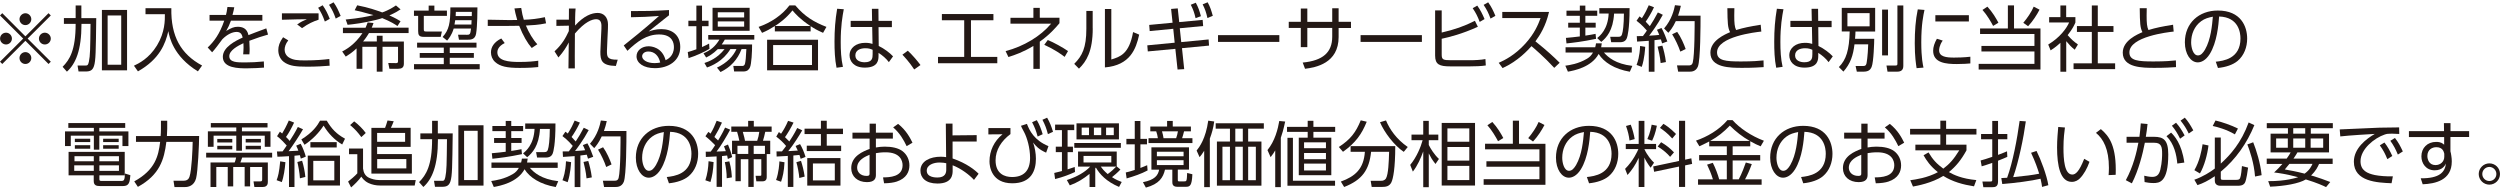 <?xml version="1.0" encoding="UTF-8"?><svg width="408" height="31" xmlns="http://www.w3.org/2000/svg" viewBox="0 0 406.5 30.12"><defs><style>.cls-1{fill:#231815;}</style></defs><g id="text"><path class="cls-1" d="M.37,10.02l-.37-.37,3.77-3.76L0,2.13l.37-.37,3.76,3.77,3.76-3.77.37.37-3.77,3.76,3.77,3.76-.37.37-3.76-3.77L.37,10.02ZM1.94,5.89c0,.52-.43.96-.96.96s-.97-.43-.97-.96.44-.96.97-.96.96.44.96.96ZM5.09,2.74c0,.51-.42.96-.96.96s-.96-.44-.96-.96.44-.97.96-.97.96.44.96.97ZM5.09,9.05c0,.52-.42.97-.96.97s-.96-.44-.96-.97.44-.96.96-.96.96.44.96.96ZM8.26,5.89c0,.52-.43.96-.97.96s-.96-.43-.96-.96.44-.96.96-.96.97.44.97.96Z"/><path class="cls-1" d="M12.29.51h.94v2.05h2.42c-.07,5.43-.08,6.92-.37,7.8-.22.66-.58.88-1.33.88h-1.18l-.16-.97h1.28c.27.01.44-.02.56-.6.22-1.08.22-2,.27-6.17h-1.47c0,4.37-.97,6.51-2.37,7.77l-.7-.79c1.14-1.15,2.12-2.67,2.12-6.98h-1.91v-.94h1.91V.51ZM20.66,1.23v9.82h-4.09V1.23h4.09ZM19.71,2.13h-2.21v8.01h2.21V2.13Z"/><path class="cls-1" d="M27.86.95c-.09,4.55,1.53,7.46,5,9.32l-.68.95c-4.02-2.46-4.63-5.59-4.81-6.54-.46,2.02-1.4,4.55-4.94,6.54l-.65-.92c.74-.35,2.45-1.16,3.75-3.3,1.3-2.13,1.29-4.11,1.28-5.08h-3.15v-.97h4.22Z"/><path class="cls-1" d="M42.66,2.05v.93h-5.11c-.27.71-.43,1.09-.77,1.67.81-.49,1.28-.68,1.86-.68.79,0,1.53.26,1.76,1.36.27-.1,1.86-.74,2.9-1.1l.28,1.01c-.94.27-1.76.52-3.04,1.01.03.41.05.9.05,1.32,0,.16,0,.51-.04.88h-1.01c.02-.27.06-.7.06-1.11,0-.2,0-.39-.02-.7-.89.42-2.3,1.16-2.3,2.11,0,1.02,1.29,1.02,2.56,1.02.93,0,2.02-.05,3.06-.16l.03,1c-.66.05-1.67.12-2.77.12-1.31,0-3.93,0-3.93-1.87,0-1.58,2.08-2.62,3.22-3.13-.13-.68-.45-.92-.99-.92-.64,0-1.48.36-2.3,1.18-.53.73-1.3,1.75-1.67,2.13l-.72-.78c1.02-.96,1.95-2.19,2.69-4.36h-2.39v-.93h2.67c.08-.3.16-.64.24-1.3l1.11.05c-.07.41-.13.67-.29,1.25h4.84Z"/><path class="cls-1" d="M46.87,6.19c-.43.53-.59,1.07-.59,1.52s.23.99.77,1.29c.65.37,1.26.44,2.56.44,1.72,0,3.04-.12,3.94-.23l.05,1.09c-.85.08-2.24.16-3.68.16-1.9,0-2.7-.15-3.48-.58-.82-.45-1.19-1.29-1.19-2.11,0-.65.19-1.28.78-2.1l.85.52ZM51.8,2.82c-.9.3-1.64.63-2.69,1.37l-.79-.6c.55-.39,1-.61,1.57-.85-.44.01-2.68.03-4.05.09v-1.05c.38.01,5.18.01,5.96.01v1.03ZM52.47.48c.5.71.8,1.33,1.15,2.2l-.8.44c-.34-.94-.57-1.41-1.09-2.24l.74-.41ZM54.24,0c.49.68.75,1.24,1.15,2.2l-.8.44c-.32-.93-.58-1.45-1.09-2.24l.74-.41Z"/><path class="cls-1" d="M61.27,6.37v-.94h.94v.94h3.46v3.61c0,.63-.37.82-.93.82h-1.42l-.19-.94,1.25.02c.23,0,.34-.05.34-.31v-2.34h-2.52v4.04h-.94v-4.04h-2.34v3.57h-.94v-3.31c-.77.72-1.37,1.09-1.76,1.33l-.58-.83c.53-.28,1.99-1.03,3.3-2.99h-3.18v-.87h3.68c.17-.38.25-.63.34-.87l.95.1c-.08.25-.13.41-.29.76h6v.87h-6.44c-.44.74-.75,1.11-.96,1.37h2.23ZM65.12,1.15c-.41.27-.87.56-1.81.97.97.43,1.5.75,1.82.95l-.5.78c-.38-.26-1.03-.7-2.48-1.29-.15.06-.45.15-1.03.3-1.96.5-3.7.7-4.6.79l-.31-.86c2.23-.21,3.53-.48,4.51-.72-1.54-.45-2.34-.63-3.05-.79l.41-.8c1.98.39,2.99.77,4.08,1.16,1.1-.39,1.79-.85,2.22-1.14l.75.64Z"/><path class="cls-1" d="M70.63.53v.81h2.04v.86h-3.76v2.17c0,.36.09.37.42.37h2.52l-.19.87h-2.75c-.77,0-.92-.29-.92-.95v-2.46h-.68v-.86h2.39v-.81h.93ZM77.48,7.36h-4.35v.87h3.92v.78h-3.92v1.03h4.87v.85h-10.68v-.85h4.84v-1.03h-3.91v-.78h3.91v-.87h-4.34v-.81h9.66v.81ZM75.79,5.28c.63,0,.68-.04.8-1.02h-2.82c-.33,1.1-.83,1.68-1.07,1.96l-.73-.59c1.04-1.15,1.26-2.24,1.26-4.81h4.4c0,.28,0,3.06-.22,4.29-.17.96-.89.97-1.48.97h-1.3l-.15-.81h1.31ZM76.65,3.61c.01-.17.03-.57.03-.71h-2.66c-.03.21-.06.42-.12.71h2.74ZM74.12,1.55c-.01.2-.01.24-.03.68h2.62c.01-.37.01-.46.01-.68h-2.6Z"/><path class="cls-1" d="M86.46,7.42c-.68-.77-1.42-2.02-2.04-3.61-.71.01-1.6.02-1.77.02h-3.34v-1.01l3.39.06c.49.01,1.11,0,1.4-.01-.23-.75-.41-1.6-.45-1.88l1.1-.08c.1.71.27,1.46.42,1.92,1.18-.03,2.27-.17,3.43-.42l.19,1c-1.26.27-2.26.31-3.28.36.49,1.17,1.16,2.3,1.86,3.04l-.89.6ZM82.06,6.62c-1.14.56-1.19,1.28-1.19,1.5,0,1.41,1.88,1.57,3.54,1.57,1.51,0,2.39-.1,3.11-.2v1.03c-.41.05-1.43.14-3.02.14-2.03,0-3.18-.23-3.99-.96-.46-.42-.68-.99-.68-1.57,0-.85.5-1.68,1.68-2.26l.56.75Z"/><path class="cls-1" d="M90.17,7.96c1.22-1.12,1.81-2.18,2.32-3.29,0-.2.01-.74.01-.88l-2.03.04v-1.01h2.03c.01-.66.01-.91.01-1.82h1.08c-.08.88-.08,2.06-.08,2.77,1.45-1.59,2.7-2.05,3.68-2.05s1.67.71,1.67,1.87c0,.22,0,.5-.01.72l-.08,1.66c-.05.92-.08,1.58-.08,1.92,0,.92,0,1.47,1.75,1.43l-.3,1.02c-2.34-.05-2.52-.93-2.52-2.3,0-.36.04-.82.09-2.11l.08-1.65c.05-.82-.03-1.54-.85-1.54-.66,0-1.84.42-3.46,2.33-.02,2.9-.03,5-.01,5.67h-1.04c.01-.6.03-3.55.05-4.22-.39.74-.85,1.51-1.68,2.44l-.63-.99Z"/><path class="cls-1" d="M108.77,2.11c-.26.19-.61.48-.9.71-1.48,1.19-1.65,1.32-2.41,1.92.45-.15,1.15-.39,2.08-.39,1.71,0,3.07.94,3.07,2.91,0,2.27-1.95,3.44-4.12,3.44-1.84,0-2.99-.82-2.99-1.93,0-.96.88-1.63,1.96-1.63.41,0,2.2.13,2.77,2.27.32-.16,1.35-.67,1.35-2.13,0-.61-.19-2.06-2.41-2.06-2.05,0-3.56,1.15-5.15,2.66l-.6-.87c.89-.7,3.55-2.83,5.73-4.79-1.97.14-2.66.16-4.55.2v-1c2.46,0,3.41-.01,6.18-.17v.87ZM105.42,7.99c-.71,0-1.01.45-1.01.77,0,.57.74,1.12,2.04,1.12.46,0,.72-.06.9-.1-.25-1.1-.93-1.79-1.94-1.79Z"/><path class="cls-1" d="M115.36,7.56c-.92.56-2.27,1.15-3.4,1.51l-.13-.99c.37-.1.78-.22,1.4-.45v-3.75h-1.3v-.89h1.3V.53h.92v2.46h1.06v.89h-1.06v3.39c.58-.26.87-.41,1.15-.57l.06.86ZM122.29,6.85c.01,1.16-.1,3.22-.35,3.73-.15.31-.38.66-1.07.66h-1.5l-.13-.9h1.45c.32.01.42-.23.46-.43.08-.37.15-.95.21-2.31h-.78c-.65,1.72-1.8,2.95-3.42,3.73l-.58-.72c1.67-.79,2.66-1.88,3.17-3.01h-.99c-1.23,2.02-3.08,2.73-3.8,2.99l-.42-.73c.73-.24,2.06-.73,3.28-2.26h-1.1c-.8.81-1.5,1.16-1.9,1.37l-.43-.68c1.25-.56,1.89-1.11,2.59-2.23h-1.82v-.75h7.49v.75h-4.8c-.19.32-.3.52-.5.79h4.93ZM121.89.89v3.73h-6.03V.89h6.03ZM121,1.61h-4.29v.85h4.29v-.85ZM121,3.1h-4.29v.85h4.29v-.85Z"/><path class="cls-1" d="M133.84,4.96c-1.01-.44-1.52-.75-2.03-1.09v.85h-5.82v-.87c-.77.49-1.25.75-2.08,1.11l-.56-.97c1.87-.64,3.75-1.83,5.01-3.49h.96c1.53,1.8,3.03,2.7,5.06,3.49l-.55.97ZM133.01,6.08v4.97h-8.28v-4.97h8.28ZM132.03,6.95h-6.32v3.24h6.32v-3.24ZM131.76,3.84c-1.68-1.12-2.41-1.95-2.9-2.53-1.09,1.36-2.28,2.17-2.84,2.53h5.74Z"/><path class="cls-1" d="M137.2,1.12c-.22,1.16-.5,2.73-.5,5.32,0,1.36.06,2.72.36,4.05l-1.04.14c-.28-1.4-.33-2.84-.33-4.27,0-1.83.12-3.51.43-5.32l1.08.08ZM145.02,3.03v1h-2.17l.03,3.06c.94.46,1.8,1.12,2.33,1.69l-.68.94c-.46-.61-1.04-1.1-1.68-1.51v.43c0,.66-.01,1.97-2.23,1.97-1.81,0-2.48-1.06-2.48-2,0-1.21,1.07-2.03,2.54-2.03.58,0,.87.08,1.19.17l-.05-2.74h-3.5v-1h3.48l-.03-1.96h1.06l.02,1.96h2.17ZM141.88,7.71c-.27-.12-.59-.25-1.18-.25-.78,0-1.62.3-1.62,1.17s.88,1.11,1.5,1.11c1.26,0,1.31-.68,1.31-1.31v-.72Z"/><path class="cls-1" d="M148.65,10.91c-.82-1.24-1.54-1.99-1.92-2.4l.88-.65c.75.7,1.58,1.67,2.06,2.33l-1.02.72Z"/><path class="cls-1" d="M157.88,8.87h4.28v1.03h-9.64v-1.03h4.26V2.91h-3.63v-1.01h8.38v1.01h-3.65v5.96Z"/><path class="cls-1" d="M168.03.9h1.04v1.6h3.2v.89c-.61.73-1.59,1.86-3.2,3v4.43h-1.04v-3.73c-1.7,1.02-2.96,1.45-4.06,1.8l-.46-.96c2.97-.78,5.69-2.42,7.4-4.46h-6.61v-.96h3.73V.9ZM173.12,8.87c-.52-.41-1.68-1.22-3.32-1.97l.57-.78c.93.38,2.48,1.23,3.29,1.8l-.55.95Z"/><path class="cls-1" d="M177.68,4.23c0,3.75-1.04,5.39-2.24,6.55l-.77-.78c1.29-1.29,1.97-2.61,1.97-5.69V1.4h1.03v2.83ZM180.7,9.29c1.43-.44,2.91-.89,3.54-4.46l.99.42c-.51,2.32-1.46,4.98-5.57,5.33V1.08h1.04v8.21Z"/><path class="cls-1" d="M192.09,6.46l4.43-.43.07,1-4.4.42.36,3.41-1.08.06-.36-3.36-4.48.42-.08-.99,4.45-.43-.23-2.26-3.83.37-.08-1,3.8-.36-.24-2.24,1.08-.09.24,2.23,3.81-.36.08,1-3.8.36.24,2.26ZM194.44.07c.39.71.58,1.26.83,2.18l-.87.32c-.2-.87-.38-1.4-.78-2.18l.81-.33ZM196.37,0c.41.75.57,1.26.83,2.19l-.87.36c-.21-.93-.39-1.45-.78-2.23l.81-.33Z"/><path class="cls-1" d="M208.02,5.33v1.1h-9.97v-1.1h9.97Z"/><path class="cls-1" d="M219.67,3.17v1h-2.01v1.47c0,4.27-3.72,4.95-5.46,5.16l-.38-1.01c3.28-.31,4.8-1.65,4.8-4.2v-1.43h-4.05v3.12h-1.06v-3.12h-1.96v-1h1.96V1.01h1.06v2.16h4.05V.96h1.04v2.2h2.01Z"/><path class="cls-1" d="M231.2,5.33v1.1h-9.97v-1.1h9.97Z"/><path class="cls-1" d="M234.42,4.91c2.06-.48,3.66-1.02,5.4-1.91l.48.97c-2.54,1.16-4.66,1.69-5.88,1.95v2.56c0,.83.21.93,1.53.93h2.98c.93,0,1.86-.05,2.6-.19l.06,1.04c-.71.12-1.81.15-2.54.15h-3.25c-1.73,0-2.45-.29-2.45-1.76V1.31h1.07v3.59ZM240.21.54c.52.73.81,1.32,1.18,2.18l-.79.46c-.35-.92-.61-1.43-1.14-2.23l.74-.42ZM241.98,0c.51.7.83,1.37,1.17,2.19l-.79.45c-.35-.93-.54-1.34-1.12-2.23l.74-.42Z"/><path class="cls-1" d="M251.87,1.57c-.54,2.31-1.47,3.76-2.21,4.77,2.01,1.6,3.07,2.62,3.94,3.48l-.88.83c-1.64-1.79-3.33-3.21-3.7-3.53-.57.63-2.17,2.42-4.7,3.57l-.63-.86c.96-.42,2.63-1.24,4.34-3.13,1.45-1.61,2.04-2.99,2.47-4.15h-6.23v-.99h7.6Z"/><path class="cls-1" d="M254.51,10.3c.67-.09,2.15-.3,3.56-1.15.42-.24.72-.59.95-.99h-4.46v-.86h4.82c.07-.23.09-.39.13-.64h.94c-.04.28-.06.39-.1.64h4.98v.86h-4.53c.68.77,1.87,1.84,4.62,2.17l-.41.95c-2.5-.43-4.24-1.55-5.07-2.89-1.17,2.16-4,2.7-5,2.88l-.42-.97ZM259.52,5.93c-2.17.46-3.78.64-4.81.75l-.09-.9c.74-.07,1.54-.14,2.26-.24v-1.43h-1.89v-.8h1.89v-1.12h-2.17v-.84h2.17v-.82h.9v.82h1.93v.84h-1.93v1.12h1.68v.8h-1.68v1.3c.9-.14,1.07-.17,1.66-.29l.08.81ZM264.97.95c0,3.43-.35,4.63-.44,4.85-.09.23-.31.68-1.07.68h-1.48l-.16-.88h1.32c.42.01.51-.17.59-.38.16-.42.31-1.62.32-3.39h-1.6c-.16,2.77-1.26,3.93-2.08,4.6l-.67-.63c.44-.35,1.75-1.39,1.87-3.98h-1.52v-.88h4.92Z"/><path class="cls-1" d="M270.38,2.01c-.88,1.65-2.02,3.15-2.23,3.41.88-.04,1.3-.09,1.64-.13-.13-.35-.24-.59-.37-.83l.74-.29c.35.56.83,1.81.95,2.19l-.85.31c-.05-.17-.08-.28-.2-.65-.65.09-.88.12-1.04.13v5.13h-.93v-5.03c-1.14.08-1.43.1-1.9.13l-.05-.89c.32,0,.39,0,1-.01.36-.48.51-.68.64-.89-.19-.22-.81-.95-1.68-1.6l.49-.71c.1.08.19.15.38.3.54-.83.85-1.48,1.12-2.11l.85.33c-.41.89-.94,1.76-1.35,2.34.05.06.35.36.67.73.48-.74.82-1.29,1.31-2.23l.8.38ZM266.11,10.16c.16-.42.5-1.35.57-3.07l.83.14c-.02.31-.1,1.92-.56,3.26l-.85-.32ZM270.02,9.87c-.09-1.03-.35-2.12-.49-2.67l.77-.16c.2.64.45,1.6.58,2.67l-.86.16ZM270.59,4.23c1.26-1.45,1.62-3.07,1.76-3.77l.96.1c-.12.52-.24,1-.46,1.61h3.66c0,1.48-.01,7.2-.43,8.26-.34.84-1.07.84-1.37.84h-1.84l-.19-1.02h1.84c.28.01.59,0,.72-.46.32-1.21.31-6.4.31-6.74h-3.06c-.5,1.08-.96,1.6-1.22,1.9l-.7-.72ZM273.22,8.01c-.3-.89-.82-2.01-1.33-2.82l.82-.39c.59.81,1.12,2.03,1.38,2.79l-.87.42Z"/><path class="cls-1" d="M286.39,4.75c-.94.1-7.2.81-7.2,3.39,0,1.35,1.42,1.47,3.91,1.47,1.91,0,2.99-.1,3.65-.17l.02,1.09c-.75.05-1.77.12-3.44.12-2.01,0-5.22,0-5.22-2.47,0-1.98,2.39-2.98,3.2-3.33-.38-.75-.41-1.43-.44-3.9h1.14c-.01.31-.02.64-.02,1.21,0,1.23.06,1.84.3,2.34,1.25-.38,2.2-.57,4-.86l.1,1.11Z"/><path class="cls-1" d="M289.99,1.12c-.22,1.16-.5,2.73-.5,5.32,0,1.36.06,2.72.36,4.05l-1.04.14c-.28-1.4-.32-2.84-.32-4.27,0-1.83.12-3.51.43-5.32l1.08.08ZM297.82,3.03v1h-2.17l.03,3.06c.94.46,1.8,1.12,2.33,1.69l-.68.94c-.46-.61-1.04-1.1-1.68-1.51v.43c0,.66-.01,1.97-2.23,1.97-1.81,0-2.48-1.06-2.48-2,0-1.21,1.07-2.03,2.54-2.03.58,0,.87.08,1.19.17l-.05-2.74h-3.5v-1h3.48l-.04-1.96h1.06l.02,1.96h2.17ZM294.68,7.71c-.27-.12-.59-.25-1.18-.25-.78,0-1.62.3-1.62,1.17s.88,1.11,1.5,1.11c1.26,0,1.31-.68,1.31-1.31v-.72Z"/><path class="cls-1" d="M304.75,5.94c0,.38-.08,3.75-.43,4.58-.19.43-.49.75-1.33.75h-1.07l-.2-.92h1.17c.39.01.51-.08.6-.41.03-.15.22-1.15.28-3.12h-2.23c-.22,1.82-.65,3.13-1.8,4.44l-.74-.74c1.19-1.18,1.69-2.78,1.76-5.79h-1.29V.9h5.43v3.84h-3.2c-.01.34-.02.66-.07,1.19h3.11ZM304,1.75h-3.61v2.15h3.61V1.75ZM306.99,1.18v7.45h-.96V1.18h.96ZM309.48.51v9.81c0,.67-.34.95-1.02.95h-1.55l-.17-1h1.47c.31.01.31-.13.31-.39V.51h.96Z"/><path class="cls-1" d="M312.92,1.24c-.17.81-.52,2.33-.52,5.25,0,2.59.27,3.7.36,4.12l-1.12.09c-.1-.67-.3-1.83-.3-4.05,0-1.91.12-3.77.49-5.51l1.1.09ZM315.88,6.22c-.57.8-.58,1.46-.58,1.57,0,1.06,1.18,1.19,2.42,1.19.64,0,1.59-.02,2.66-.14v1.09c-.39.04-1.21.1-2.19.1-1.72,0-3.86-.16-3.86-2.16,0-.6.21-1.26.61-1.95l.94.29ZM320.14,2.09v1.02h-5.45v-1.02h5.45Z"/><path class="cls-1" d="M327.48.5v3.75h4.3v6.67h-10.05v-.92h9.07v-2.02h-8.62v-.89h8.62v-1.94h-8.84v-.91h4.52V.5h1ZM324.08,3.83c-.34-.66-1.01-1.8-1.73-2.6l.8-.53c.82.88,1.4,1.87,1.79,2.61l-.86.52ZM328.99,3.32c.65-.75,1.36-1.82,1.69-2.62l.95.49c-.42.82-1.1,1.88-1.86,2.69l-.79-.56Z"/><path class="cls-1" d="M335.96,11.28h-.94v-4.7c-.73.67-1.26,1.02-1.59,1.23l-.39-.95c1.93-1.16,3-2.66,3.4-3.59h-3.25v-.87h1.83V.51h.94v1.89h1.5v.88c-.12.28-.42,1-1.26,2.05.61.71,1.02,1.05,1.67,1.52l-.52.85c-.61-.5-.74-.64-1.38-1.39v4.97ZM341.1.51v3.35h2.55v.95h-2.55v5.1h2.82v.95h-6.76v-.95h2.97v-5.1h-2.42v-.95h2.42V.51h.97Z"/><path class="cls-1" d="M353.44,4.75c-.94.1-7.2.81-7.2,3.39,0,1.35,1.42,1.47,3.91,1.47,1.91,0,2.99-.1,3.65-.17l.02,1.09c-.75.05-1.77.12-3.44.12-2.01,0-5.22,0-5.22-2.47,0-1.98,2.39-2.98,3.2-3.33-.38-.75-.41-1.43-.44-3.9h1.14c-.01.31-.02.64-.02,1.21,0,1.23.06,1.84.3,2.34,1.25-.38,2.2-.57,4-.86l.1,1.11Z"/><path class="cls-1" d="M360.29,9.65c1.19-.13,4.01-.46,4.01-3.78,0-.92-.28-3.47-3.47-3.57-.1,1.35-.34,4.2-1.53,6.11-.68,1.08-1.43,1.35-1.95,1.35-1.14,0-2.09-1.35-2.09-3.26,0-3.15,2.3-5.17,5.36-5.17,3.76,0,4.77,2.6,4.77,4.56,0,1.38-.5,2.75-1.55,3.63-.75.63-1.91,1.02-3.2,1.15l-.35-1.01ZM357.89,3.08c-1.08.79-1.61,2.09-1.61,3.43,0,.79.29,2.12,1.11,2.12.49,0,.83-.43,1.14-.94.97-1.67,1.16-4.02,1.28-5.36-.68.13-1.32.3-1.91.74Z"/><path class="cls-1" d="M20.36,20.41h-4.21v.57h4.73v2.39h-.97v-1.69h-3.76v2.27h-.89v-2.27h-3.75v1.69h-.94v-2.39h4.69v-.57h-4.15v-.78h9.25v.78ZM16.16,28.68c0,.27.01.36.37.36h3.14c.49,0,.6-.07.65-1.21l.88.28c-.1,1.17-.21,1.76-1.21,1.76h-3.71c-.59,0-1.04-.1-1.04-.82v-.92h-4.09v-3.82h9.13v3.82h-4.12v.54ZM15.25,26.5h-3.18v.9h3.18v-.9ZM15.25,25.01h-3.14v.83h3.14v-.83ZM14.67,22.18v.54h-2.5v-.54h2.5ZM14.67,23.23v.57h-2.5v-.57h2.5ZM19.34,25.01h-3.18v.83h3.18v-.83ZM19.34,26.5h-3.18v.9h3.18v-.9ZM19.3,22.18v.54h-2.53v-.54h2.53ZM19.3,23.23v.57h-2.53v-.57h2.53Z"/><path class="cls-1" d="M26.17,19.25h1.02v1.31c0,.27-.01.6-.05,1.17h5.24c0,1.19-.2,5.8-.5,6.9-.33,1.22-1.29,1.4-1.76,1.4h-1.75l-.16-1.03h1.67c.64,0,.85-.38.94-.67.35-1.04.49-4.4.51-5.65h-4.28c-.35,2.89-1.1,5.39-4.63,7.32l-.59-.89c3.43-1.89,3.93-4.14,4.21-6.42h-3.93v-.95h4.01c.02-.27.05-.65.05-1.22v-1.26Z"/><path class="cls-1" d="M44.25,25.23h-4.87c-.15.45-.19.57-.29.8h4.46v3.15c0,.22-.01.84-.82.84h-1.37l-.14-.91h1.07c.25.01.34-.06.34-.32v-2.02h-1.96v3.15h-.89v-3.15h-1.86v3.15h-.89v-3.15h-1.86v3.25h-.94v-3.99h3.93c.12-.28.2-.61.23-.8h-4.87v-.78h10.73v.78ZM43.5,19.63v.71h-4.16v.63h4.64v2.52h-.93v-1.81h-3.71v2.45h-.92v-2.45h-3.69v1.81h-.93v-2.52h4.62v-.63h-4.14v-.71h9.22ZM37.77,22.21v.57h-2.44v-.57h2.44ZM37.77,23.32v.58h-2.44v-.58h2.44ZM42.42,22.21v.57h-2.47v-.57h2.47ZM42.42,23.32v.58h-2.47v-.58h2.47Z"/><path class="cls-1" d="M44.98,28.91c.23-.6.41-1.22.58-3.06l.85.14c-.07,1.01-.29,2.49-.6,3.24l-.82-.31ZM49.27,20.63c-.45.83-1.72,2.76-2.34,3.57.24-.01,1.36-.07,1.58-.08-.09-.27-.16-.42-.35-.82l.73-.31c.34.6.72,1.62.83,2.1l-.81.32c-.07-.25-.08-.32-.15-.56-.14.01-.75.08-.88.09v5.08h-.89v-5.01c-.82.06-1.42.08-1.88.09l-.08-.85c.52,0,.64-.01.92-.02.21-.28.26-.34.67-.95-.17-.22-1.01-1.11-1.57-1.52l.46-.73c.17.13.22.16.37.29.24-.37.75-1.33,1.08-2.11l.86.34c-.36.78-.89,1.77-1.32,2.34.27.25.44.43.6.64.48-.74.94-1.48,1.33-2.27l.83.37ZM48.77,28.62c-.05-.91-.29-2.16-.42-2.66l.77-.21c.24.74.46,1.84.53,2.64l-.88.22ZM49,22.29c1.89-1.17,2.61-2.27,3.04-3.05h1.09c.77,1.3,1.55,2.15,2.97,2.93l-.46.94c-1.28-.77-2.26-1.8-3.02-3.07-.79,1.22-1.87,2.3-3.1,3.12l-.52-.87ZM55.28,29.79h-5.24v-4.87h5.24v4.87ZM50.47,23.6v-.87h4.28v.87h-4.28ZM54.36,25.77h-3.42v3.17h3.42v-3.17Z"/><path class="cls-1" d="M67.6,28.88l-.17.9h-5.67c-.64,0-1.25-.13-1.82-.39-.71-.34-1-.78-1.19-1.05-.45.63-1.14,1.31-1.66,1.75l-.49-.95c.38-.29,1.12-.9,1.5-1.34v-3.11h-1.35v-.92h2.28v3.26c.09.7.38,1.22.99,1.5.38.17.97.36,1.58.36h6.01ZM58.75,21.91c-.61-.83-1.03-1.28-1.82-1.96l.66-.6c.71.52,1.47,1.31,1.88,1.89l-.72.67ZM62.62,20.39c.13-.29.28-.82.39-1.18l1.01.12c-.1.27-.36.89-.46,1.07h3.21v3.1h-5.45v1.17h5.65v3.17h-6.58v-7.43h2.23ZM65.87,21.23h-4.55v1.44h4.55v-1.44ZM66.07,25.48h-4.74v1.52h4.74v-1.52Z"/><path class="cls-1" d="M70.25,19.26h.94v2.05h2.42c-.07,5.43-.08,6.92-.37,7.8-.22.66-.58.88-1.33.88h-1.18l-.16-.97h1.28c.27.01.44-.02.56-.6.22-1.08.22-2,.27-6.17h-1.47c0,4.37-.97,6.51-2.37,7.77l-.7-.79c1.14-1.15,2.12-2.67,2.12-6.98h-1.91v-.94h1.91v-2.05ZM78.62,19.98v9.82h-4.09v-9.82h4.09ZM77.67,20.89h-2.21v8.01h2.21v-8.01Z"/><path class="cls-1" d="M79.86,29.05c.67-.09,2.15-.3,3.56-1.15.42-.24.72-.59.95-.99h-4.46v-.86h4.82c.07-.23.09-.39.13-.64h.94c-.04.28-.06.39-.1.64h4.98v.86h-4.53c.68.77,1.87,1.84,4.62,2.17l-.41.95c-2.5-.43-4.24-1.55-5.07-2.89-1.17,2.16-4,2.7-5,2.88l-.42-.97ZM84.87,24.68c-2.17.46-3.78.64-4.81.75l-.09-.9c.74-.07,1.54-.14,2.26-.24v-1.43h-1.89v-.8h1.89v-1.12h-2.17v-.84h2.17v-.82h.9v.82h1.93v.84h-1.93v1.12h1.68v.8h-1.68v1.3c.9-.14,1.07-.17,1.66-.29l.08.81ZM90.32,19.7c0,3.43-.35,4.63-.44,4.85-.09.23-.31.68-1.07.68h-1.48l-.16-.88h1.32c.42.01.51-.17.59-.38.16-.42.31-1.62.32-3.39h-1.6c-.16,2.77-1.26,3.93-2.08,4.6l-.67-.63c.44-.35,1.75-1.39,1.87-3.98h-1.52v-.88h4.92Z"/><path class="cls-1" d="M95.73,20.76c-.88,1.65-2.02,3.15-2.23,3.41.88-.04,1.3-.09,1.64-.13-.13-.35-.24-.59-.37-.83l.74-.29c.35.56.83,1.81.95,2.19l-.85.31c-.05-.17-.08-.28-.2-.65-.65.09-.88.12-1.04.13v5.13h-.93v-5.03c-1.14.08-1.43.1-1.9.13l-.05-.89c.32,0,.39,0,1-.01.36-.48.51-.68.64-.89-.19-.22-.81-.95-1.68-1.6l.49-.71c.1.08.19.15.38.3.54-.83.85-1.48,1.12-2.11l.85.33c-.41.89-.94,1.76-1.35,2.34.05.06.35.36.67.73.48-.74.82-1.29,1.31-2.23l.8.38ZM91.46,28.91c.16-.42.5-1.35.57-3.07l.83.14c-.02.31-.1,1.92-.56,3.26l-.85-.32ZM95.37,28.62c-.09-1.03-.35-2.12-.49-2.67l.77-.16c.2.64.45,1.6.58,2.67l-.86.16ZM95.94,22.98c1.26-1.45,1.62-3.07,1.76-3.77l.96.1c-.12.52-.24,1-.46,1.61h3.66c0,1.48-.01,7.2-.43,8.26-.34.84-1.07.84-1.37.84h-1.84l-.19-1.02h1.84c.28.01.59,0,.72-.46.32-1.21.31-6.4.31-6.74h-3.06c-.5,1.08-.96,1.6-1.22,1.9l-.7-.72ZM98.57,26.77c-.3-.89-.82-2.01-1.33-2.82l.82-.39c.59.81,1.12,2.03,1.38,2.79l-.87.42Z"/><path class="cls-1" d="M108.42,28.4c1.19-.13,4.01-.46,4.01-3.78,0-.92-.28-3.47-3.47-3.57-.1,1.35-.34,4.2-1.53,6.11-.68,1.08-1.43,1.35-1.95,1.35-1.14,0-2.09-1.35-2.09-3.26,0-3.15,2.3-5.17,5.36-5.17,3.76,0,4.77,2.6,4.77,4.56,0,1.38-.5,2.75-1.55,3.63-.75.63-1.91,1.02-3.2,1.15l-.35-1.01ZM106.02,21.84c-1.08.79-1.61,2.09-1.61,3.43,0,.79.29,2.12,1.11,2.12.49,0,.83-.43,1.14-.94.97-1.67,1.16-4.02,1.28-5.36-.68.13-1.32.3-1.91.74Z"/><path class="cls-1" d="M118.72,20.71c-.45.86-1.53,2.71-2.21,3.55.02,0,1.25-.04,1.51-.06-.17-.5-.21-.59-.3-.8l.65-.28c.25.56.53,1.37.68,2.03l-.7.32c-.05-.28-.07-.37-.12-.57-.15.02-.36.05-.83.09v5.01h-.88v-4.95c-.25.01-1.59.08-1.75.09l-.02-.86c.23,0,.36,0,.81-.01.25-.32.57-.81.72-1.05-.21-.23-1.01-1.01-1.58-1.45l.48-.71c.2.15.24.2.35.28.46-.75.71-1.37,1-2.09l.86.3c-.38.86-.7,1.46-1.23,2.34.37.34.5.46.6.57.74-1.23.97-1.74,1.14-2.1l.83.34ZM114.69,28.93c.34-1.03.48-2.04.52-3.1l.82.14c-.07,1.36-.21,2.21-.51,3.24l-.83-.28ZM118.16,28.6c.01-.86-.13-1.84-.3-2.62l.73-.13c.35,1.18.39,2.33.41,2.61l-.83.14ZM124.67,28.35c0,.21,0,.75-.67.75h-1.02l-.12-.9h.7c.23.01.23-.05.23-.23v-2.47h-1.24v4.51h-.87v-4.51h-1.23v3.58h-.86v-4.41h-.56v-2.17h1.19c-.17-.78-.21-.9-.37-1.45h-.94v-.86h2.74v-.92h.92v.92h2.9v.86h-1.04c-.13.64-.22.95-.37,1.45h1.18v2.17h-.57v3.68ZM121.67,23.32h-1.76v1.33h1.76v-1.33ZM123.12,22.51c.17-.5.28-.95.34-1.45h-2.68c.26.94.29,1.04.36,1.45h1.98ZM124.38,24.65v-1.33h-1.83v1.33h1.83Z"/><path class="cls-1" d="M126.19,28.88c.45-1.26.52-2.6.54-3.02l.83.14c-.07,1.51-.31,2.46-.56,3.17l-.82-.29ZM130.45,20.8c-.42.73-1.39,2.31-2.28,3.39,1.06-.06,1.17-.06,1.55-.09-.12-.28-.2-.44-.36-.75l.73-.3c.37.64.64,1.26.89,2.08l-.79.31c-.09-.33-.13-.43-.2-.63-.38.05-.53.06-.99.09v5.11h-.9v-5.04c-.56.02-1.36.07-1.82.1l-.02-.83c.49,0,.63,0,.89-.01.41-.51.49-.63.67-.88-.5-.59-.87-.95-1.6-1.52l.43-.74c.24.17.27.2.35.27.37-.52.82-1.31,1.14-2.09l.89.28c-.37.79-1.07,1.95-1.39,2.37.31.29.44.43.7.7.15-.22.78-1.16,1.29-2.19l.82.39ZM129.97,28.56c-.06-.74-.27-1.88-.48-2.57l.75-.22c.23.7.45,1.53.6,2.56l-.88.23ZM134.43,19.25v1.29h2.64v.88h-2.64v1.88h2.34v.88h-5.59v-.88h2.3v-1.88h-2.66v-.88h2.66v-1.29h.95ZM136.66,29.8h-5.4v-4.48h5.4v4.48ZM135.74,26.2h-3.56v2.75h3.56v-2.75Z"/><path class="cls-1" d="M142.4,23.6c.48-.08.9-.14,1.45-.14,1.22,0,2.21.23,2.88.72.75.56,1.14,1.43,1.14,2.33,0,1-.46,2.1-2.06,2.63-.48.16-1.19.27-2.06.28l-.17-.96c1.03-.01,3.18-.06,3.18-1.98,0-.73-.39-2.1-2.76-2.1-.68,0-1.19.07-1.58.14v3.55c0,.54-.2,1.16-1.45,1.16-1.54,0-2.56-.93-2.56-2.27,0-1.97,1.94-2.73,2.99-3.13v-1.68h-2.79v-.96h2.79v-1.47h1.02v1.47h2.76v.96h-2.76v1.46ZM141.39,24.78c-.68.29-2.02.85-2.02,2.11,0,.64.48,1.33,1.54,1.33.39,0,.48-.12.48-.34v-3.11ZM146.03,19.76c1.33,1.04,1.98,2.33,2.34,3.06l-.95.56c-.49-1.01-1.07-2.08-2.19-3.05l.8-.57Z"/><path class="cls-1" d="M154.91,25.39c2.28.78,3.64,1.89,4.21,2.48l-.75,1c-.71-.79-2.05-1.83-3.47-2.38v.8c.02.68-.06,2.17-2.47,2.17-1.91,0-2.77-.95-2.77-2.09,0-1.59,1.64-2.27,3.29-2.27.38,0,.6.03.89.07l-.05-5.46h1.09v1.92s3.93-.04,3.93-.04v1.04h-3.92v2.75ZM153.87,26.16c-.24-.05-.59-.12-1.08-.12-1,0-2.1.39-2.1,1.33,0,1.11,1.47,1.11,1.73,1.11,1.32,0,1.44-.8,1.44-1.28v-1.06Z"/><path class="cls-1" d="M164.3,20.45v.97c-1.48,1.11-2.42,2.56-2.42,4.27,0,2.19,1.48,2.71,2.68,2.71,1.83,0,2.93-.96,2.93-3.11,0-1.62-.49-3.29-.97-4.19-.35-.63-.45-.88-.51-1.03l.97-.31c.42,1.1,1.19,2.67,3.5,3.62l-.38,1.06c-1.17-.51-1.67-1.07-2.12-1.65.29.82.46,1.77.46,2.64,0,1.9-.73,3.99-3.84,3.99-3.35,0-3.71-2.68-3.71-3.56,0-1.72.75-3.3,2.12-4.41l-2.3.02v-1.03h3.58ZM168.59,19.16c.44.74.7,1.44.95,2.28l-.82.38c-.27-.99-.45-1.44-.9-2.33l.78-.34ZM170.26,18.75c.45.78.7,1.42.96,2.3l-.83.37c-.27-1-.44-1.44-.89-2.33l.77-.34Z"/><path class="cls-1" d="M174.8,27.58c-.81.38-1.91.82-3.24,1.15l-.14-.99c.27-.06.52-.12,1.25-.31v-3.08h-1v-.89h1v-2.68h-1.11v-.9h3.11v.9h-1.08v2.68h.87v.89h-.87v2.81c.39-.12.77-.25,1.16-.39l.05.82ZM178.09,30.02h-.93v-2.13c-1.03.82-1.88,1.37-3.21,1.87l-.48-.87c1.65-.52,2.98-1.3,3.79-2.18h-1.97v-2.45h6.29v2.42l.6.5c-.44.49-1.11,1.04-1.37,1.24.61.41,1.17.63,1.58.79l-.43.8c-2.05-.86-3.17-2.08-3.77-3.15-.03.05-.07.09-.1.14v3.03ZM182.25,23.65h-7.57v-.78h7.57v.78ZM181.94,22.28h-6.9v-2.61h6.9v2.61ZM177.07,20.36h-1.19v1.23h1.19v-1.23ZM180.7,24.97h-4.52v1.06h4.52v-1.06ZM179.06,20.36h-1.19v1.23h1.19v-1.23ZM178.99,26.71c.19.27.48.66,1.12,1.21.53-.37,1.08-.88,1.38-1.21h-2.5ZM181.1,20.36h-1.25v1.23h1.25v-1.23Z"/><path class="cls-1" d="M186.6,27.33c-1.07.57-2.19.94-3.41,1.3l-.14-.97c.3-.07.63-.14,1.46-.41v-4.16h-1.36v-.89h1.36v-2.91h.92v2.91h1.07v.89h-1.07v3.84c.54-.21.81-.34,1.1-.45l.07.86ZM193.33,27.19h-1.82v1.58c0,.29.01.34.24.34h.78c.41,0,.45,0,.5-1.37l.85.21c-.08,1.9-.41,2.04-1.07,2.04h-1.39c-.8,0-.8-.54-.8-.81v-1.98h-1.19c-.3,1.28-.95,2.34-3.11,2.92l-.48-.88c1.92-.38,2.45-1.09,2.64-2.04h-1.26v-3.63h6.11v3.63ZM189.77,20.19v-.91h.92v.91h2.95v.78h-1.11c-.13.52-.21.79-.32,1.12h1.68v.79h-7.14v-.79h1.52c-.03-.3-.15-.8-.27-1.12h-.96v-.78h2.75ZM192.45,24.29h-4.34v.74h4.34v-.74ZM192.45,25.67h-4.34v.79h4.34v-.79ZM191.24,22.09c.12-.28.24-.81.29-1.12h-2.59c.1.33.22.81.25,1.12h2.04Z"/><path class="cls-1" d="M196.73,30.04h-.93v-5.91c-.32.53-.5.74-.75,1.04l-.48-1.07c.49-.61,1.48-1.96,1.89-4.86l.97.13c-.15,1.1-.36,1.83-.71,2.79v7.87ZM205.5,20.54h-2.55v2.09h2.16v7.18h-7.24v-7.18h2.12v-2.09h-2.32v-.88h7.83v.88ZM199.99,23.48h-1.22v5.44h1.22v-5.44ZM202.08,20.54h-1.22v2.09h1.22v-2.09ZM202.08,23.48h-1.22v5.44h1.22v-5.44ZM204.2,23.48h-1.25v5.44h1.25v-5.44Z"/><path class="cls-1" d="M208.27,30.04h-.92v-5.97c-.23.39-.38.63-.75,1.1l-.51-1.15c1.21-1.47,1.7-3.43,1.92-4.73l.96.09c-.29,1.37-.5,2.04-.71,2.64v8.01ZM213.56,19.26v.99h3.54v.81h-3.54v.94h2.91v6.1h-5.29v-6.1h1.45v-.94h-3.36v-.81h3.36v-.99h.93ZM217.09,29.82h-7.75v-7.8h.89v6.98h6.85v.82ZM215.6,22.76h-3.56v.95h3.56v-.95ZM215.6,24.49h-3.56v1.01h3.56v-1.01ZM215.6,26.22h-3.56v1.11h3.56v-1.11Z"/><path class="cls-1" d="M217.69,23.52c1.91-1.24,2.77-2.38,3.57-4.34l.97.23c-.81,2.02-1.82,3.44-3.86,4.89l-.68-.79ZM223.04,30.02l-.17-1.01h1.72c.51.01.71-.29.77-.38.39-.7.46-2.67.51-4.33h-2.93c-.31,2.95-1.44,4.57-4.38,5.72l-.54-.88c2.35-.85,3.72-2.08,3.91-4.84h-2.32v-.92h7.26c0,3.57-.34,5.28-.63,5.88-.32.65-.88.75-1.53.75h-1.65ZM225.36,19.19c.61,1.47,1.7,3.05,3.54,4.33l-.65.79c-1.55-1.04-3.18-3.19-3.86-4.82l.97-.29Z"/><path class="cls-1" d="M233.41,26.28c-.58-.73-.78-1.11-1.09-1.72v5.49h-.9v-5.82c-.39,1.09-.93,2.32-1.69,3.29l-.43-1.09c1.03-1.24,1.73-2.93,2.02-4.02h-1.81v-.91h1.91v-2.23h.9v2.23h1.55v.91h-1.55v.78c.28.56.85,1.52,1.65,2.27l-.56.82ZM239.84,29.79h-5.42v-10.18h5.42v10.18ZM238.91,20.49h-3.56v2.17h3.56v-2.17ZM238.91,23.52h-3.56v2.21h3.56v-2.21ZM238.91,26.59h-3.56v2.31h3.56v-2.31Z"/><path class="cls-1" d="M246.99,19.25v3.75h4.3v6.67h-10.05v-.92h9.07v-2.02h-8.62v-.89h8.62v-1.94h-8.84v-.91h4.52v-3.75h1ZM243.58,22.58c-.34-.66-1.01-1.8-1.73-2.6l.8-.53c.82.88,1.4,1.87,1.79,2.61l-.86.52ZM248.49,22.07c.65-.75,1.36-1.82,1.69-2.62l.95.49c-.42.82-1.1,1.88-1.86,2.69l-.79-.56Z"/><path class="cls-1" d="M258.03,28.4c1.19-.13,4.01-.46,4.01-3.78,0-.92-.28-3.47-3.47-3.57-.1,1.35-.34,4.2-1.53,6.11-.68,1.08-1.43,1.35-1.95,1.35-1.14,0-2.09-1.35-2.09-3.26,0-3.15,2.3-5.17,5.36-5.17,3.76,0,4.77,2.6,4.77,4.56,0,1.38-.5,2.75-1.55,3.63-.75.63-1.91,1.02-3.2,1.15l-.35-1.01ZM255.63,21.84c-1.08.79-1.61,2.09-1.61,3.43,0,.79.29,2.12,1.11,2.12.49,0,.83-.43,1.14-.94.97-1.67,1.16-4.02,1.28-5.36-.68.13-1.32.3-1.91.74Z"/><path class="cls-1" d="M264.35,23.87v-.85h2.1v-3.75h.93v3.75h1.9v.85h-1.9c.42.95,1.19,1.86,1.57,2.2l-.56.82c-.53-.72-.8-1.19-1.01-1.65v4.78h-.93v-4.73c-.58,1.24-1.1,1.98-1.82,2.78l-.39-1c1.35-1.33,2.02-2.88,2.16-3.21h-2.04ZM264.96,22.47c-.1-.85-.25-1.45-.57-2.37l.77-.21c.3.8.5,1.52.64,2.34l-.83.23ZM267.86,22.23c.46-.99.64-2.03.7-2.34l.85.17c-.24,1.24-.55,1.96-.78,2.44l-.77-.27ZM275.01,25.37l.13.9-1.14.24v3.5h-.99v-3.31l-4.05.85-.15-.87,4.2-.89v-6.53h.99v6.32l1.01-.22ZM271.56,25.12c-.49-.57-1.01-1.05-2.02-1.68l.56-.7c.86.51,1.4.94,2.09,1.65l-.63.73ZM271.9,22.13c-.82-.92-1.54-1.42-1.99-1.72l.56-.66c.36.21,1.04.63,2.05,1.65l-.61.73Z"/><path class="cls-1" d="M284.59,23.41h-2.86v1.42h4.48v.88h-4.48v3.07h.99c.52-.96,1-2.3,1.15-2.74l.97.26c-.31.87-.77,1.92-1.1,2.48h2.7v.87h-10.34v-.87h2.42c-.31-1-.57-1.59-.95-2.39l.93-.3c.44.85.85,1.97,1.04,2.69h1.24v-3.07h-4.5v-.88h4.5v-1.42h-2.86v-.79c-.81.43-1.19.59-1.6.78l-.55-.92c1.75-.59,3.77-1.73,5.11-3.33h.83c1.14,1.29,3.08,2.6,5.1,3.35l-.53.91c-.5-.21-1.02-.44-1.69-.83v.83ZM284.51,22.53c-1.19-.67-2.27-1.52-3.24-2.49-1.01,1.06-1.9,1.77-3.19,2.49h6.42Z"/><path class="cls-1" d="M292.86,28.4c1.19-.13,4.01-.46,4.01-3.78,0-.92-.28-3.47-3.47-3.57-.1,1.35-.34,4.2-1.53,6.11-.68,1.08-1.43,1.35-1.95,1.35-1.14,0-2.09-1.35-2.09-3.26,0-3.15,2.3-5.17,5.36-5.17,3.76,0,4.77,2.6,4.77,4.56,0,1.38-.5,2.75-1.55,3.63-.75.63-1.91,1.02-3.2,1.15l-.35-1.01ZM290.46,21.84c-1.08.79-1.61,2.09-1.61,3.43,0,.79.29,2.12,1.11,2.12.49,0,.83-.43,1.14-.94.97-1.67,1.16-4.02,1.28-5.36-.68.13-1.32.3-1.91.74Z"/><path class="cls-1" d="M303.65,23.6c.48-.08.9-.14,1.45-.14,1.22,0,2.21.23,2.88.72.75.56,1.14,1.43,1.14,2.33,0,1-.46,2.1-2.06,2.63-.48.16-1.19.27-2.06.28l-.17-.96c1.03-.01,3.18-.06,3.18-1.98,0-.73-.39-2.1-2.76-2.1-.68,0-1.19.07-1.58.14v3.55c0,.54-.2,1.16-1.45,1.16-1.54,0-2.56-.93-2.56-2.27,0-1.97,1.94-2.73,2.99-3.13v-1.68h-2.79v-.96h2.79v-1.47h1.02v1.47h2.76v.96h-2.76v1.46ZM302.64,24.78c-.68.29-2.02.85-2.02,2.11,0,.64.48,1.33,1.54,1.33.39,0,.48-.12.48-.34v-3.11ZM307.28,19.76c1.33,1.04,1.98,2.33,2.34,3.06l-.95.56c-.49-1.01-1.07-2.08-2.19-3.05l.8-.57Z"/><path class="cls-1" d="M320.95,29.91c-1.75-.27-3.48-.75-4.97-1.69-1.88,1.18-4.29,1.61-4.93,1.73l-.44-1.03c.87-.12,2.75-.37,4.49-1.31-1.24-.99-1.84-1.88-2.33-2.75l.81-.46c.68,1.16,1.34,1.86,2.4,2.64.97-.73,1.66-1.46,2.6-2.98h-7.14v-.92h4.06v-1.65h-4.92v-.92h4.92v-1.33h.94v1.33h4.93v.92h-4.93v1.65h3.31v.92c-.87,1.59-1.73,2.62-2.86,3.54.8.45,2.08,1.07,4.46,1.3l-.38,1.02Z"/><path class="cls-1" d="M326.39,25.12c-.36.16-.66.3-1.51.63v3.36c0,.86-.42.95-1.03.95h-1.36l-.15-.93h1.23c.29.01.37-.02.37-.27v-2.76c-.96.35-1.39.46-1.72.56l-.17-.95c.43-.12,1.02-.28,1.89-.59v-2.86h-1.82v-.86h1.82v-2.12h.94v2.12h1.51v.86h-1.51v2.54c.83-.31,1.16-.45,1.46-.58l.05.9ZM329.4,19.34c-.35,2.61-1.17,6.59-2.06,9.08,1.95-.19,3.21-.35,4.23-.56-.29-.92-.61-1.89-1.32-3.4l.89-.3c.7,1.39,1.68,4,1.92,5.57l-1.02.28c-.05-.33-.09-.7-.25-1.33-1.47.35-4.16.7-6.22.86l-.16-.97c.48-.01.68-.02.95-.05.93-2.56,1.62-6.26,2.03-9.24l1.01.07Z"/><path class="cls-1" d="M335.76,20.34c-.09.7-.24,1.75-.24,3.32,0,1.8.14,4.34,1.44,4.34.52,0,1.12-.48,1.93-2.56l.86.49c-.38,1.08-.92,2.05-1.57,2.7-.28.28-.71.56-1.3.56-1.88,0-2.4-2.6-2.4-5.61,0-1.26.12-2.53.19-3.32l1.1.09ZM342.86,28.08c.02-.3.05-.65.05-1.18,0-3.03-.9-4.7-2.11-5.68l.8-.61c1.38,1.16,2.57,2.79,2.41,7.43l-1.15.05Z"/><path class="cls-1" d="M345.66,28.91c1.23-2.25,1.77-4.62,2.04-6.08h-1.92s0-.97,0-.97h2.09c.1-.78.15-1.25.22-2.18l1.1.1c-.1.89-.15,1.31-.28,2.08h1.32c1.55,0,2.33.51,2.33,2.86,0,4.56-1.46,4.66-2.42,4.66-.61,0-1.1-.1-1.43-.16l-.06-1.03c.25.06.86.19,1.3.19.71,0,1.11-.32,1.32-1.18.29-1.19.29-2.34.29-2.57,0-1.02-.07-1.81-1.26-1.8h-1.55c-.35,1.82-1.01,4.45-2.11,6.6l-.97-.51ZM354.03,26.21c-.12-1.38-.5-3.21-1.76-4.45l.75-.58c.48.48,1.73,1.75,2.15,4.87l-1.14.16ZM353.83,19.58c.59.66.95,1.25,1.39,2.06l-.74.53c-.44-.89-.73-1.37-1.33-2.11l.68-.49ZM355.25,18.75c.56.63.88,1.15,1.38,2.06l-.74.52c-.44-.89-.72-1.33-1.33-2.1l.7-.49Z"/><path class="cls-1" d="M366.56,19.96c-1.19,2.93-3.03,5.57-5.46,7.57v1.01c0,.24.04.32.34.32h2.2c.44,0,.52-.12.6-.29.16-.35.27-1.5.3-1.95l1,.25c-.05.37-.26,2.02-.52,2.46-.1.17-.3.49-1.11.49h-2.91c-.2,0-.87-.07-.87-.81v-.74c-1.1.74-1.9,1.14-2.82,1.45l-.51-.88c1.38-.48,2.66-1.29,3.33-1.82v-5.04h.97v4.24c1.54-1.41,3.32-3.36,4.53-6.69l.93.43ZM356.81,27.28c.83-1.44,1.16-3.07,1.33-4.21l.96.2c-.17,1.45-.67,3.33-1.39,4.55l-.9-.53ZM363.4,21.47c-1.44-.85-2.91-1.21-3.61-1.37l.45-.89c1.06.24,2.63.79,3.65,1.31l-.5.95ZM366.67,28.32c-.16-2.19-.86-4.21-1.25-5.22l.95-.35c.51,1.28,1.17,3.36,1.37,5.35l-1.07.22Z"/><path class="cls-1" d="M379.29,25.41v.86h-2.21c-.2.46-.49,1.1-1.3,1.87,1.48.44,2.57.86,3.12,1.07l-.68.83c-.52-.25-1.41-.67-3.29-1.25-1.12.68-3.49,1.09-5.8,1.18l-.32-.9c2.91.02,4.64-.57,4.87-.64-1.97-.53-3.27-.7-3.91-.77.43-.41.87-.82,1.35-1.39h-2.55v-.86h3.24c.37-.51.49-.72.65-1.01h-3.26v-3.05h2.82v-.89h-3.44v-.82h10.74v.82h-3.58v.89h2.96v3.05h-5.14c-.16.28-.27.48-.64,1.01h6.4ZM370.1,22.13v1.51h1.9v-1.51h-1.9ZM372.25,26.27c-.44.54-.51.63-.74.9.79.14,1.9.33,3.22.68.85-.61,1.12-1.24,1.28-1.59h-3.76ZM372.88,20.46v.89h1.95v-.89h-1.95ZM372.88,22.13v1.51h1.95v-1.51h-1.95ZM375.71,22.13v1.51h2.04v-1.51h-2.04Z"/><path class="cls-1" d="M390.11,21.4c-.5-.03-.86-.05-1.18-.05-.57,0-.82.02-1.17.14-1.67.56-3.94,2.35-3.94,4.35,0,1.51,1.11,1.98,2.34,2.24.74.15,1.89.24,2.92.21l-.21,1.12c-2.28-.09-6.13-.25-6.13-3.5,0-2.2,2.03-3.72,3.4-4.52-.34.01-4.35.25-5.61.41l-.09-1.14c.57-.01,2.57-.1,3.17-.14,2.75-.15,3.84-.17,6.49-.19l.02,1.07ZM387.71,22.79c.53.68.87,1.31,1.28,2.19l-.81.51c-.38-.93-.67-1.47-1.22-2.24l.75-.46ZM389.42,22.05c.56.72.86,1.29,1.28,2.19l-.81.51c-.39-.94-.66-1.44-1.22-2.24l.75-.46Z"/><path class="cls-1" d="M401.48,20.93v.96h-3.04v2.33c.06.22.12.49.15.77.05.29.07.59.07.89,0,3.06-2.71,3.62-4.73,3.7l-.32-.97c3.1.03,3.95-1.03,4.1-2.41-.12.24-.5,1.11-1.83,1.11-1.44,0-2.16-1.15-2.16-2.27,0-1.36.96-2.35,2.4-2.35.78,0,1.06.25,1.3.46v-1.25h-5.73v-.96h5.71l-.02-1.3h1.07v1.3h3.04ZM397.44,24.61c-.09-.37-.28-1.06-1.3-1.06-.64,0-1.45.37-1.45,1.44,0,.49.24,1.47,1.32,1.47.82,0,1.43-.58,1.43-1.35v-.51Z"/><path class="cls-1" d="M406.5,27.91c0,.95-.78,1.73-1.73,1.73s-1.73-.78-1.73-1.73.78-1.73,1.73-1.73,1.73.75,1.73,1.73ZM403.62,27.91c0,.63.51,1.14,1.15,1.14s1.14-.51,1.14-1.14-.52-1.15-1.14-1.15-1.15.51-1.15,1.15Z"/></g></svg>